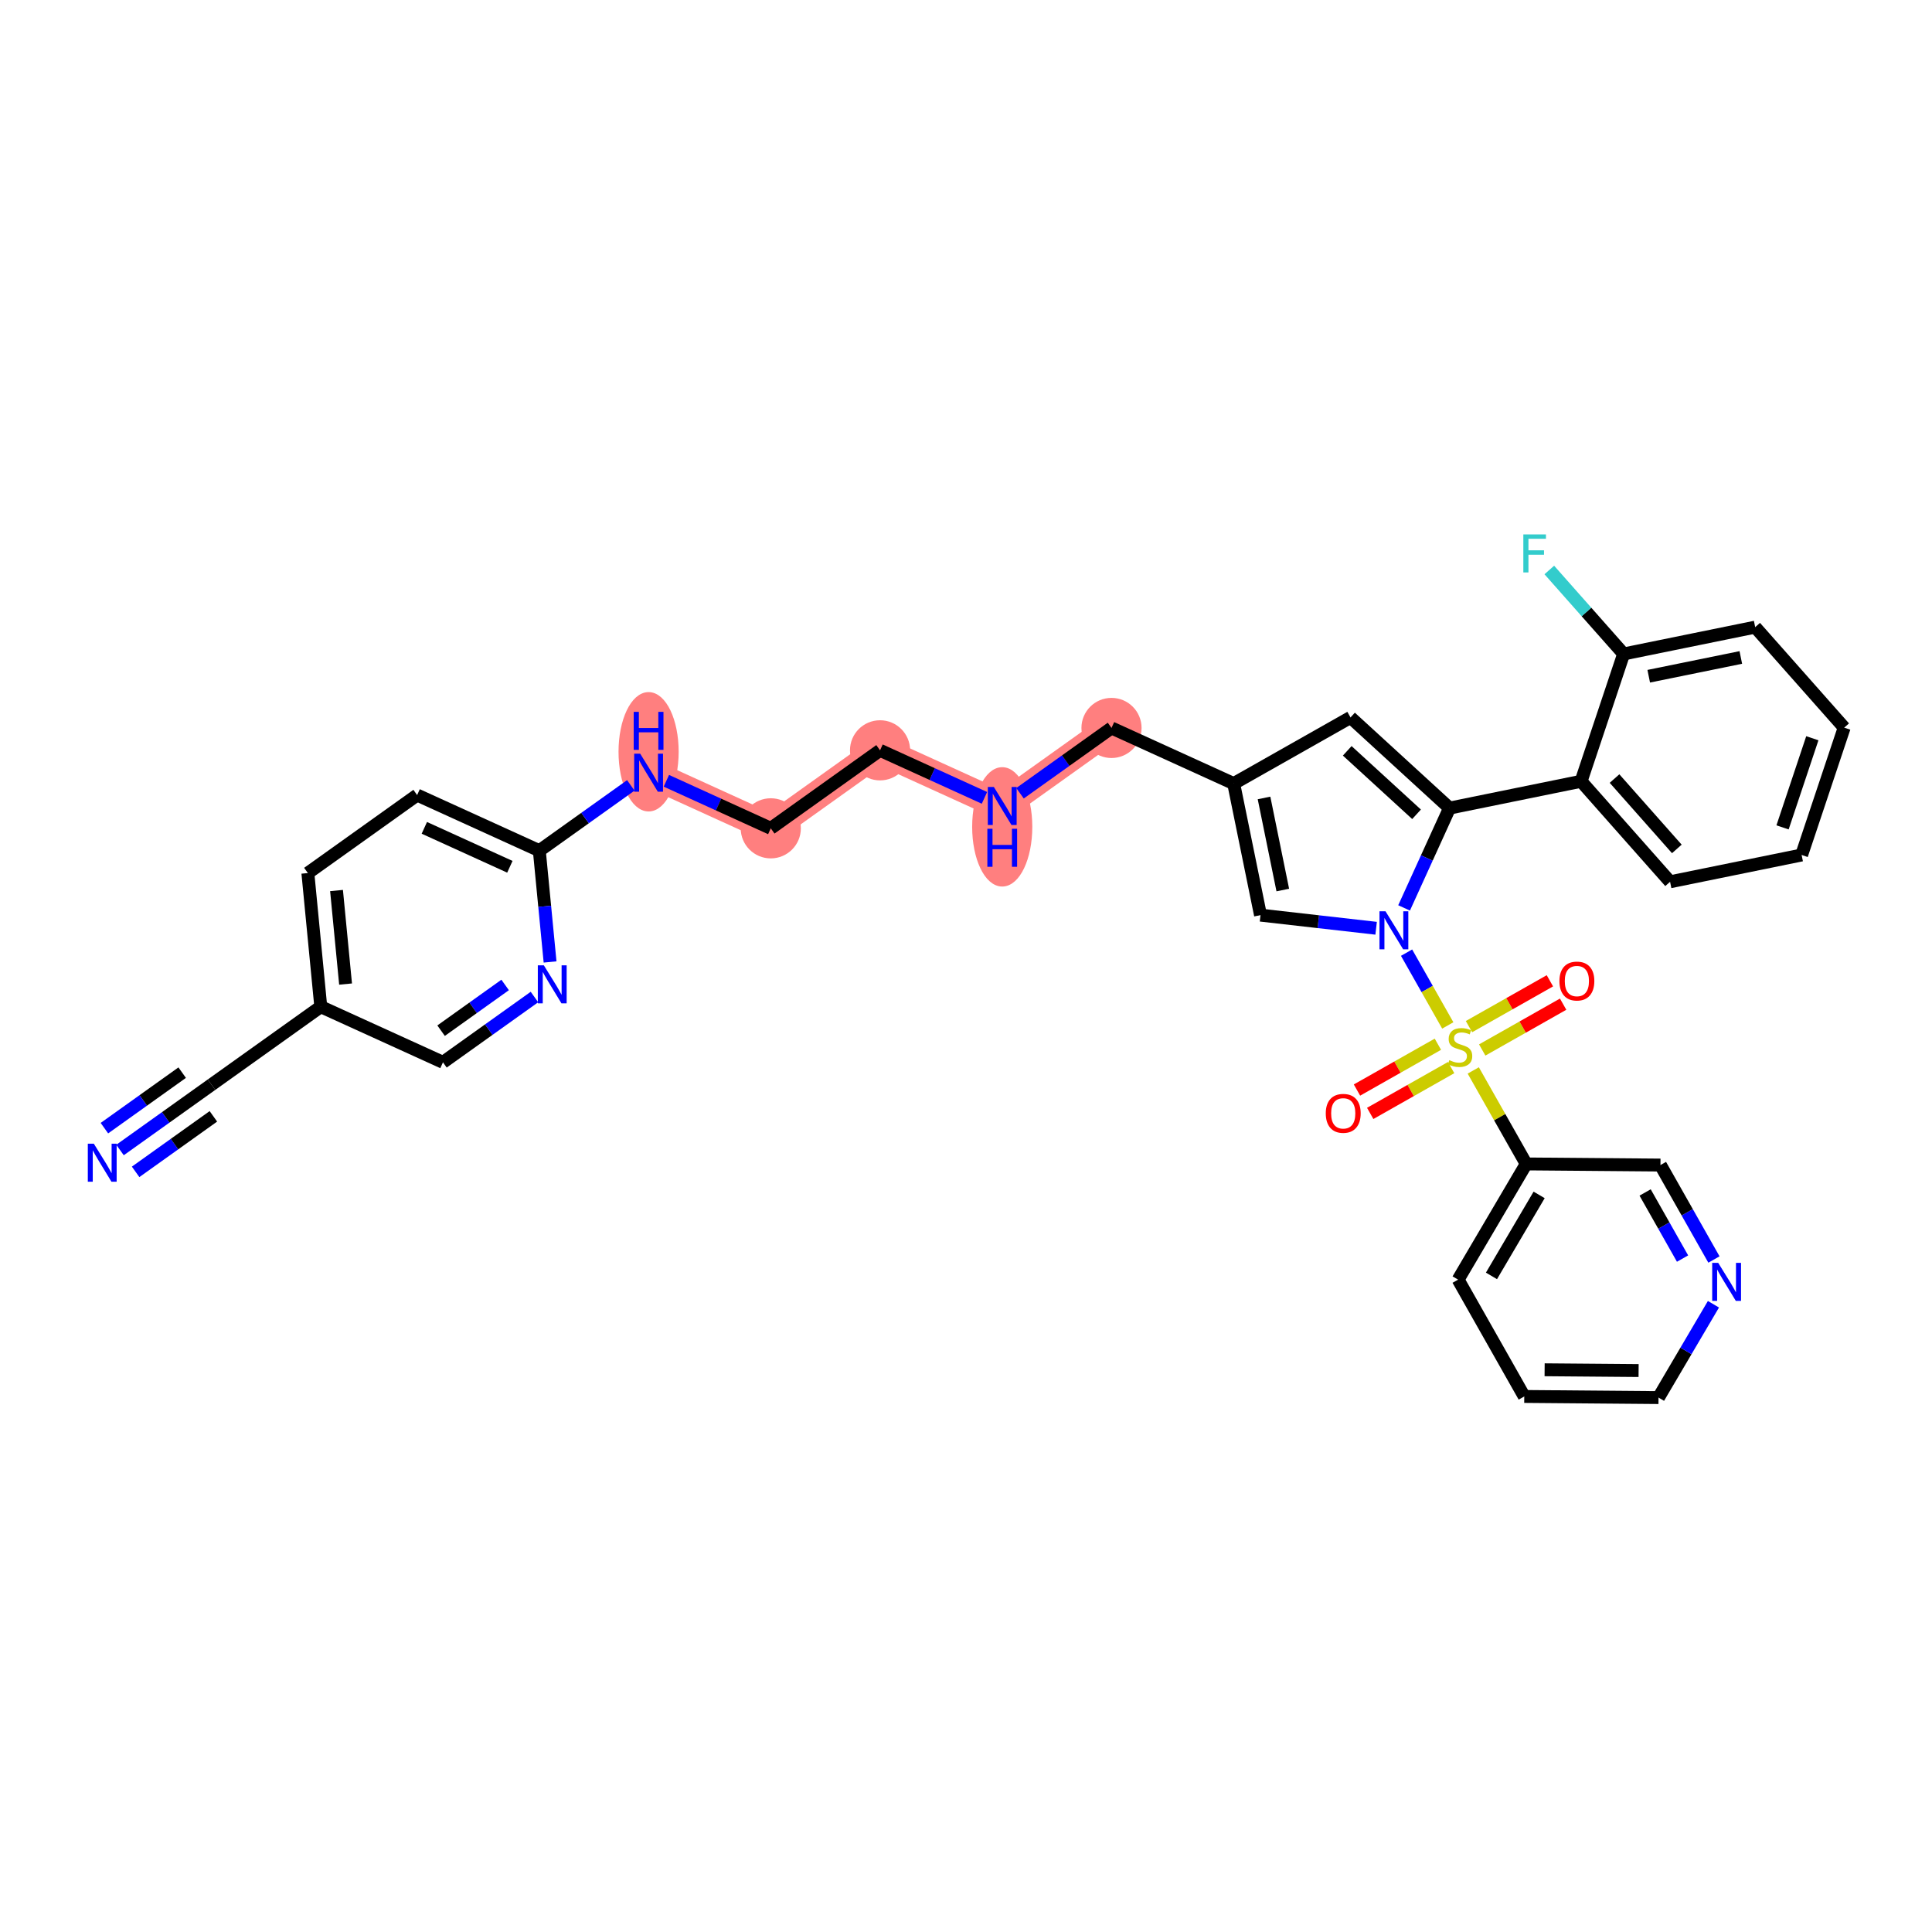 <?xml version='1.0' encoding='iso-8859-1'?>
<svg version='1.1' baseProfile='full'
              xmlns='http://www.w3.org/2000/svg'
                      xmlns:rdkit='http://www.rdkit.org/xml'
                      xmlns:xlink='http://www.w3.org/1999/xlink'
                  xml:space='preserve'
width='300px' height='300px' viewBox='0 0 300 300'>
<!-- END OF HEADER -->
<rect style='opacity:1.0;fill:#FFFFFF;stroke:none' width='300' height='300' x='0' y='0'> </rect>
<rect style='opacity:1.0;fill:#FFFFFF;stroke:none' width='300' height='300' x='0' y='0'> </rect>
<path d='M 100.713,119.983 L 119.686,128.622' style='fill:none;fill-rule:evenodd;stroke:#FF7F7F;stroke-width:4.4px;stroke-linecap:butt;stroke-linejoin:miter;stroke-opacity:1' />
<path d='M 119.686,128.622 L 136.653,116.51' style='fill:none;fill-rule:evenodd;stroke:#FF7F7F;stroke-width:4.4px;stroke-linecap:butt;stroke-linejoin:miter;stroke-opacity:1' />
<path d='M 136.653,116.51 L 155.626,125.148' style='fill:none;fill-rule:evenodd;stroke:#FF7F7F;stroke-width:4.4px;stroke-linecap:butt;stroke-linejoin:miter;stroke-opacity:1' />
<path d='M 155.626,125.148 L 172.594,113.036' style='fill:none;fill-rule:evenodd;stroke:#FF7F7F;stroke-width:4.4px;stroke-linecap:butt;stroke-linejoin:miter;stroke-opacity:1' />
<ellipse cx='100.713' cy='116.736' rx='4.169' ry='8.767'  style='fill:#FF7F7F;fill-rule:evenodd;stroke:#FF7F7F;stroke-width:1.0px;stroke-linecap:butt;stroke-linejoin:miter;stroke-opacity:1' />
<ellipse cx='119.686' cy='128.622' rx='4.169' ry='4.169'  style='fill:#FF7F7F;fill-rule:evenodd;stroke:#FF7F7F;stroke-width:1.0px;stroke-linecap:butt;stroke-linejoin:miter;stroke-opacity:1' />
<ellipse cx='136.653' cy='116.51' rx='4.169' ry='4.169'  style='fill:#FF7F7F;fill-rule:evenodd;stroke:#FF7F7F;stroke-width:1.0px;stroke-linecap:butt;stroke-linejoin:miter;stroke-opacity:1' />
<ellipse cx='155.626' cy='128.395' rx='4.169' ry='8.767'  style='fill:#FF7F7F;fill-rule:evenodd;stroke:#FF7F7F;stroke-width:1.0px;stroke-linecap:butt;stroke-linejoin:miter;stroke-opacity:1' />
<ellipse cx='172.594' cy='113.036' rx='4.169' ry='4.169'  style='fill:#FF7F7F;fill-rule:evenodd;stroke:#FF7F7F;stroke-width:1.0px;stroke-linecap:butt;stroke-linejoin:miter;stroke-opacity:1' />
<path class='bond-0 atom-0 atom-1' d='M 18.636,178.573 L 25.739,173.502' style='fill:none;fill-rule:evenodd;stroke:#0000FF;stroke-width:2.0px;stroke-linecap:butt;stroke-linejoin:miter;stroke-opacity:1' />
<path class='bond-0 atom-0 atom-1' d='M 25.739,173.502 L 32.843,168.431' style='fill:none;fill-rule:evenodd;stroke:#000000;stroke-width:2.0px;stroke-linecap:butt;stroke-linejoin:miter;stroke-opacity:1' />
<path class='bond-0 atom-0 atom-1' d='M 21.058,181.967 L 27.096,177.656' style='fill:none;fill-rule:evenodd;stroke:#0000FF;stroke-width:2.0px;stroke-linecap:butt;stroke-linejoin:miter;stroke-opacity:1' />
<path class='bond-0 atom-0 atom-1' d='M 27.096,177.656 L 33.134,173.346' style='fill:none;fill-rule:evenodd;stroke:#000000;stroke-width:2.0px;stroke-linecap:butt;stroke-linejoin:miter;stroke-opacity:1' />
<path class='bond-0 atom-0 atom-1' d='M 16.213,175.18 L 22.251,170.869' style='fill:none;fill-rule:evenodd;stroke:#0000FF;stroke-width:2.0px;stroke-linecap:butt;stroke-linejoin:miter;stroke-opacity:1' />
<path class='bond-0 atom-0 atom-1' d='M 22.251,170.869 L 28.289,166.559' style='fill:none;fill-rule:evenodd;stroke:#000000;stroke-width:2.0px;stroke-linecap:butt;stroke-linejoin:miter;stroke-opacity:1' />
<path class='bond-1 atom-1 atom-2' d='M 32.843,168.431 L 49.81,156.319' style='fill:none;fill-rule:evenodd;stroke:#000000;stroke-width:2.0px;stroke-linecap:butt;stroke-linejoin:miter;stroke-opacity:1' />
<path class='bond-2 atom-2 atom-3' d='M 49.81,156.319 L 47.805,135.569' style='fill:none;fill-rule:evenodd;stroke:#000000;stroke-width:2.0px;stroke-linecap:butt;stroke-linejoin:miter;stroke-opacity:1' />
<path class='bond-2 atom-2 atom-3' d='M 53.66,152.806 L 52.256,138.281' style='fill:none;fill-rule:evenodd;stroke:#000000;stroke-width:2.0px;stroke-linecap:butt;stroke-linejoin:miter;stroke-opacity:1' />
<path class='bond-33 atom-33 atom-2' d='M 68.783,164.958 L 49.81,156.319' style='fill:none;fill-rule:evenodd;stroke:#000000;stroke-width:2.0px;stroke-linecap:butt;stroke-linejoin:miter;stroke-opacity:1' />
<path class='bond-3 atom-3 atom-4' d='M 47.805,135.569 L 64.772,123.457' style='fill:none;fill-rule:evenodd;stroke:#000000;stroke-width:2.0px;stroke-linecap:butt;stroke-linejoin:miter;stroke-opacity:1' />
<path class='bond-4 atom-4 atom-5' d='M 64.772,123.457 L 83.745,132.095' style='fill:none;fill-rule:evenodd;stroke:#000000;stroke-width:2.0px;stroke-linecap:butt;stroke-linejoin:miter;stroke-opacity:1' />
<path class='bond-4 atom-4 atom-5' d='M 65.891,128.547 L 79.172,134.594' style='fill:none;fill-rule:evenodd;stroke:#000000;stroke-width:2.0px;stroke-linecap:butt;stroke-linejoin:miter;stroke-opacity:1' />
<path class='bond-5 atom-5 atom-6' d='M 83.745,132.095 L 90.849,127.024' style='fill:none;fill-rule:evenodd;stroke:#000000;stroke-width:2.0px;stroke-linecap:butt;stroke-linejoin:miter;stroke-opacity:1' />
<path class='bond-5 atom-5 atom-6' d='M 90.849,127.024 L 97.953,121.954' style='fill:none;fill-rule:evenodd;stroke:#0000FF;stroke-width:2.0px;stroke-linecap:butt;stroke-linejoin:miter;stroke-opacity:1' />
<path class='bond-31 atom-5 atom-32' d='M 83.745,132.095 L 84.58,140.734' style='fill:none;fill-rule:evenodd;stroke:#000000;stroke-width:2.0px;stroke-linecap:butt;stroke-linejoin:miter;stroke-opacity:1' />
<path class='bond-31 atom-5 atom-32' d='M 84.58,140.734 L 85.415,149.373' style='fill:none;fill-rule:evenodd;stroke:#0000FF;stroke-width:2.0px;stroke-linecap:butt;stroke-linejoin:miter;stroke-opacity:1' />
<path class='bond-6 atom-6 atom-7' d='M 103.473,121.24 L 111.579,124.931' style='fill:none;fill-rule:evenodd;stroke:#0000FF;stroke-width:2.0px;stroke-linecap:butt;stroke-linejoin:miter;stroke-opacity:1' />
<path class='bond-6 atom-6 atom-7' d='M 111.579,124.931 L 119.686,128.622' style='fill:none;fill-rule:evenodd;stroke:#000000;stroke-width:2.0px;stroke-linecap:butt;stroke-linejoin:miter;stroke-opacity:1' />
<path class='bond-7 atom-7 atom-8' d='M 119.686,128.622 L 136.653,116.51' style='fill:none;fill-rule:evenodd;stroke:#000000;stroke-width:2.0px;stroke-linecap:butt;stroke-linejoin:miter;stroke-opacity:1' />
<path class='bond-8 atom-8 atom-9' d='M 136.653,116.51 L 144.76,120.2' style='fill:none;fill-rule:evenodd;stroke:#000000;stroke-width:2.0px;stroke-linecap:butt;stroke-linejoin:miter;stroke-opacity:1' />
<path class='bond-8 atom-8 atom-9' d='M 144.76,120.2 L 152.866,123.891' style='fill:none;fill-rule:evenodd;stroke:#0000FF;stroke-width:2.0px;stroke-linecap:butt;stroke-linejoin:miter;stroke-opacity:1' />
<path class='bond-9 atom-9 atom-10' d='M 158.387,123.177 L 165.49,118.107' style='fill:none;fill-rule:evenodd;stroke:#0000FF;stroke-width:2.0px;stroke-linecap:butt;stroke-linejoin:miter;stroke-opacity:1' />
<path class='bond-9 atom-9 atom-10' d='M 165.49,118.107 L 172.594,113.036' style='fill:none;fill-rule:evenodd;stroke:#000000;stroke-width:2.0px;stroke-linecap:butt;stroke-linejoin:miter;stroke-opacity:1' />
<path class='bond-10 atom-10 atom-11' d='M 172.594,113.036 L 191.567,121.674' style='fill:none;fill-rule:evenodd;stroke:#000000;stroke-width:2.0px;stroke-linecap:butt;stroke-linejoin:miter;stroke-opacity:1' />
<path class='bond-11 atom-11 atom-12' d='M 191.567,121.674 L 209.708,111.402' style='fill:none;fill-rule:evenodd;stroke:#000000;stroke-width:2.0px;stroke-linecap:butt;stroke-linejoin:miter;stroke-opacity:1' />
<path class='bond-34 atom-31 atom-11' d='M 195.731,142.101 L 191.567,121.674' style='fill:none;fill-rule:evenodd;stroke:#000000;stroke-width:2.0px;stroke-linecap:butt;stroke-linejoin:miter;stroke-opacity:1' />
<path class='bond-34 atom-31 atom-11' d='M 199.191,138.204 L 196.277,123.905' style='fill:none;fill-rule:evenodd;stroke:#000000;stroke-width:2.0px;stroke-linecap:butt;stroke-linejoin:miter;stroke-opacity:1' />
<path class='bond-12 atom-12 atom-13' d='M 209.708,111.402 L 225.083,125.48' style='fill:none;fill-rule:evenodd;stroke:#000000;stroke-width:2.0px;stroke-linecap:butt;stroke-linejoin:miter;stroke-opacity:1' />
<path class='bond-12 atom-12 atom-13' d='M 209.198,116.589 L 219.961,126.444' style='fill:none;fill-rule:evenodd;stroke:#000000;stroke-width:2.0px;stroke-linecap:butt;stroke-linejoin:miter;stroke-opacity:1' />
<path class='bond-13 atom-13 atom-14' d='M 225.083,125.48 L 245.51,121.317' style='fill:none;fill-rule:evenodd;stroke:#000000;stroke-width:2.0px;stroke-linecap:butt;stroke-linejoin:miter;stroke-opacity:1' />
<path class='bond-20 atom-13 atom-21' d='M 225.083,125.48 L 221.554,133.23' style='fill:none;fill-rule:evenodd;stroke:#000000;stroke-width:2.0px;stroke-linecap:butt;stroke-linejoin:miter;stroke-opacity:1' />
<path class='bond-20 atom-13 atom-21' d='M 221.554,133.23 L 218.026,140.98' style='fill:none;fill-rule:evenodd;stroke:#0000FF;stroke-width:2.0px;stroke-linecap:butt;stroke-linejoin:miter;stroke-opacity:1' />
<path class='bond-14 atom-14 atom-15' d='M 245.51,121.317 L 259.329,136.925' style='fill:none;fill-rule:evenodd;stroke:#000000;stroke-width:2.0px;stroke-linecap:butt;stroke-linejoin:miter;stroke-opacity:1' />
<path class='bond-14 atom-14 atom-15' d='M 250.704,120.894 L 260.378,131.82' style='fill:none;fill-rule:evenodd;stroke:#000000;stroke-width:2.0px;stroke-linecap:butt;stroke-linejoin:miter;stroke-opacity:1' />
<path class='bond-35 atom-19 atom-14' d='M 252.117,101.545 L 245.51,121.317' style='fill:none;fill-rule:evenodd;stroke:#000000;stroke-width:2.0px;stroke-linecap:butt;stroke-linejoin:miter;stroke-opacity:1' />
<path class='bond-15 atom-15 atom-16' d='M 259.329,136.925 L 279.756,132.762' style='fill:none;fill-rule:evenodd;stroke:#000000;stroke-width:2.0px;stroke-linecap:butt;stroke-linejoin:miter;stroke-opacity:1' />
<path class='bond-16 atom-16 atom-17' d='M 279.756,132.762 L 286.364,112.99' style='fill:none;fill-rule:evenodd;stroke:#000000;stroke-width:2.0px;stroke-linecap:butt;stroke-linejoin:miter;stroke-opacity:1' />
<path class='bond-16 atom-16 atom-17' d='M 276.793,128.474 L 281.418,114.634' style='fill:none;fill-rule:evenodd;stroke:#000000;stroke-width:2.0px;stroke-linecap:butt;stroke-linejoin:miter;stroke-opacity:1' />
<path class='bond-17 atom-17 atom-18' d='M 286.364,112.99 L 272.544,97.381' style='fill:none;fill-rule:evenodd;stroke:#000000;stroke-width:2.0px;stroke-linecap:butt;stroke-linejoin:miter;stroke-opacity:1' />
<path class='bond-18 atom-18 atom-19' d='M 272.544,97.381 L 252.117,101.545' style='fill:none;fill-rule:evenodd;stroke:#000000;stroke-width:2.0px;stroke-linecap:butt;stroke-linejoin:miter;stroke-opacity:1' />
<path class='bond-18 atom-18 atom-19' d='M 270.313,102.091 L 256.014,105.005' style='fill:none;fill-rule:evenodd;stroke:#000000;stroke-width:2.0px;stroke-linecap:butt;stroke-linejoin:miter;stroke-opacity:1' />
<path class='bond-19 atom-19 atom-20' d='M 252.117,101.545 L 246.346,95.026' style='fill:none;fill-rule:evenodd;stroke:#000000;stroke-width:2.0px;stroke-linecap:butt;stroke-linejoin:miter;stroke-opacity:1' />
<path class='bond-19 atom-19 atom-20' d='M 246.346,95.026 L 240.575,88.507' style='fill:none;fill-rule:evenodd;stroke:#33CCCC;stroke-width:2.0px;stroke-linecap:butt;stroke-linejoin:miter;stroke-opacity:1' />
<path class='bond-21 atom-21 atom-22' d='M 218.411,147.927 L 221.611,153.578' style='fill:none;fill-rule:evenodd;stroke:#0000FF;stroke-width:2.0px;stroke-linecap:butt;stroke-linejoin:miter;stroke-opacity:1' />
<path class='bond-21 atom-21 atom-22' d='M 221.611,153.578 L 224.811,159.229' style='fill:none;fill-rule:evenodd;stroke:#CCCC00;stroke-width:2.0px;stroke-linecap:butt;stroke-linejoin:miter;stroke-opacity:1' />
<path class='bond-30 atom-21 atom-31' d='M 213.684,144.14 L 204.707,143.12' style='fill:none;fill-rule:evenodd;stroke:#0000FF;stroke-width:2.0px;stroke-linecap:butt;stroke-linejoin:miter;stroke-opacity:1' />
<path class='bond-30 atom-21 atom-31' d='M 204.707,143.12 L 195.731,142.101' style='fill:none;fill-rule:evenodd;stroke:#000000;stroke-width:2.0px;stroke-linecap:butt;stroke-linejoin:miter;stroke-opacity:1' />
<path class='bond-22 atom-22 atom-23' d='M 230.158,163.041 L 236.44,159.484' style='fill:none;fill-rule:evenodd;stroke:#CCCC00;stroke-width:2.0px;stroke-linecap:butt;stroke-linejoin:miter;stroke-opacity:1' />
<path class='bond-22 atom-22 atom-23' d='M 236.44,159.484 L 242.722,155.926' style='fill:none;fill-rule:evenodd;stroke:#FF0000;stroke-width:2.0px;stroke-linecap:butt;stroke-linejoin:miter;stroke-opacity:1' />
<path class='bond-22 atom-22 atom-23' d='M 228.103,159.413 L 234.386,155.856' style='fill:none;fill-rule:evenodd;stroke:#CCCC00;stroke-width:2.0px;stroke-linecap:butt;stroke-linejoin:miter;stroke-opacity:1' />
<path class='bond-22 atom-22 atom-23' d='M 234.386,155.856 L 240.668,152.298' style='fill:none;fill-rule:evenodd;stroke:#FF0000;stroke-width:2.0px;stroke-linecap:butt;stroke-linejoin:miter;stroke-opacity:1' />
<path class='bond-23 atom-22 atom-24' d='M 223.275,162.147 L 216.993,165.704' style='fill:none;fill-rule:evenodd;stroke:#CCCC00;stroke-width:2.0px;stroke-linecap:butt;stroke-linejoin:miter;stroke-opacity:1' />
<path class='bond-23 atom-22 atom-24' d='M 216.993,165.704 L 210.711,169.262' style='fill:none;fill-rule:evenodd;stroke:#FF0000;stroke-width:2.0px;stroke-linecap:butt;stroke-linejoin:miter;stroke-opacity:1' />
<path class='bond-23 atom-22 atom-24' d='M 225.33,165.775 L 219.047,169.332' style='fill:none;fill-rule:evenodd;stroke:#CCCC00;stroke-width:2.0px;stroke-linecap:butt;stroke-linejoin:miter;stroke-opacity:1' />
<path class='bond-23 atom-22 atom-24' d='M 219.047,169.332 L 212.765,172.89' style='fill:none;fill-rule:evenodd;stroke:#FF0000;stroke-width:2.0px;stroke-linecap:butt;stroke-linejoin:miter;stroke-opacity:1' />
<path class='bond-24 atom-22 atom-25' d='M 228.768,166.217 L 232.878,173.476' style='fill:none;fill-rule:evenodd;stroke:#CCCC00;stroke-width:2.0px;stroke-linecap:butt;stroke-linejoin:miter;stroke-opacity:1' />
<path class='bond-24 atom-22 atom-25' d='M 232.878,173.476 L 236.989,180.735' style='fill:none;fill-rule:evenodd;stroke:#000000;stroke-width:2.0px;stroke-linecap:butt;stroke-linejoin:miter;stroke-opacity:1' />
<path class='bond-25 atom-25 atom-26' d='M 236.989,180.735 L 226.414,198.701' style='fill:none;fill-rule:evenodd;stroke:#000000;stroke-width:2.0px;stroke-linecap:butt;stroke-linejoin:miter;stroke-opacity:1' />
<path class='bond-25 atom-25 atom-26' d='M 238.996,185.544 L 231.594,198.121' style='fill:none;fill-rule:evenodd;stroke:#000000;stroke-width:2.0px;stroke-linecap:butt;stroke-linejoin:miter;stroke-opacity:1' />
<path class='bond-36 atom-30 atom-25' d='M 257.835,180.909 L 236.989,180.735' style='fill:none;fill-rule:evenodd;stroke:#000000;stroke-width:2.0px;stroke-linecap:butt;stroke-linejoin:miter;stroke-opacity:1' />
<path class='bond-26 atom-26 atom-27' d='M 226.414,198.701 L 236.687,216.841' style='fill:none;fill-rule:evenodd;stroke:#000000;stroke-width:2.0px;stroke-linecap:butt;stroke-linejoin:miter;stroke-opacity:1' />
<path class='bond-27 atom-27 atom-28' d='M 236.687,216.841 L 257.533,217.016' style='fill:none;fill-rule:evenodd;stroke:#000000;stroke-width:2.0px;stroke-linecap:butt;stroke-linejoin:miter;stroke-opacity:1' />
<path class='bond-27 atom-27 atom-28' d='M 239.848,212.698 L 254.441,212.82' style='fill:none;fill-rule:evenodd;stroke:#000000;stroke-width:2.0px;stroke-linecap:butt;stroke-linejoin:miter;stroke-opacity:1' />
<path class='bond-28 atom-28 atom-29' d='M 257.533,217.016 L 261.798,209.769' style='fill:none;fill-rule:evenodd;stroke:#000000;stroke-width:2.0px;stroke-linecap:butt;stroke-linejoin:miter;stroke-opacity:1' />
<path class='bond-28 atom-28 atom-29' d='M 261.798,209.769 L 266.063,202.523' style='fill:none;fill-rule:evenodd;stroke:#0000FF;stroke-width:2.0px;stroke-linecap:butt;stroke-linejoin:miter;stroke-opacity:1' />
<path class='bond-29 atom-29 atom-30' d='M 266.14,195.576 L 261.988,188.243' style='fill:none;fill-rule:evenodd;stroke:#0000FF;stroke-width:2.0px;stroke-linecap:butt;stroke-linejoin:miter;stroke-opacity:1' />
<path class='bond-29 atom-29 atom-30' d='M 261.988,188.243 L 257.835,180.909' style='fill:none;fill-rule:evenodd;stroke:#000000;stroke-width:2.0px;stroke-linecap:butt;stroke-linejoin:miter;stroke-opacity:1' />
<path class='bond-29 atom-29 atom-30' d='M 261.266,195.431 L 258.36,190.297' style='fill:none;fill-rule:evenodd;stroke:#0000FF;stroke-width:2.0px;stroke-linecap:butt;stroke-linejoin:miter;stroke-opacity:1' />
<path class='bond-29 atom-29 atom-30' d='M 258.36,190.297 L 255.453,185.164' style='fill:none;fill-rule:evenodd;stroke:#000000;stroke-width:2.0px;stroke-linecap:butt;stroke-linejoin:miter;stroke-opacity:1' />
<path class='bond-32 atom-32 atom-33' d='M 82.991,154.816 L 75.887,159.887' style='fill:none;fill-rule:evenodd;stroke:#0000FF;stroke-width:2.0px;stroke-linecap:butt;stroke-linejoin:miter;stroke-opacity:1' />
<path class='bond-32 atom-32 atom-33' d='M 75.887,159.887 L 68.783,164.958' style='fill:none;fill-rule:evenodd;stroke:#000000;stroke-width:2.0px;stroke-linecap:butt;stroke-linejoin:miter;stroke-opacity:1' />
<path class='bond-32 atom-32 atom-33' d='M 78.437,152.944 L 73.465,156.493' style='fill:none;fill-rule:evenodd;stroke:#0000FF;stroke-width:2.0px;stroke-linecap:butt;stroke-linejoin:miter;stroke-opacity:1' />
<path class='bond-32 atom-32 atom-33' d='M 73.465,156.493 L 68.492,160.043' style='fill:none;fill-rule:evenodd;stroke:#000000;stroke-width:2.0px;stroke-linecap:butt;stroke-linejoin:miter;stroke-opacity:1' />
<path  class='atom-0' d='M 14.57 177.592
L 16.505 180.719
Q 16.697 181.027, 17.005 181.586
Q 17.314 182.145, 17.331 182.178
L 17.331 177.592
L 18.114 177.592
L 18.114 183.495
L 17.305 183.495
L 15.229 180.077
Q 14.987 179.676, 14.729 179.218
Q 14.479 178.759, 14.403 178.617
L 14.403 183.495
L 13.636 183.495
L 13.636 177.592
L 14.57 177.592
' fill='#0000FF'/>
<path  class='atom-6' d='M 99.408 117.031
L 101.342 120.158
Q 101.534 120.467, 101.843 121.026
Q 102.151 121.584, 102.168 121.618
L 102.168 117.031
L 102.952 117.031
L 102.952 122.935
L 102.143 122.935
L 100.067 119.516
Q 99.825 119.116, 99.566 118.657
Q 99.316 118.199, 99.241 118.057
L 99.241 122.935
L 98.474 122.935
L 98.474 117.031
L 99.408 117.031
' fill='#0000FF'/>
<path  class='atom-6' d='M 98.403 110.537
L 99.203 110.537
L 99.203 113.047
L 102.222 113.047
L 102.222 110.537
L 103.023 110.537
L 103.023 116.441
L 102.222 116.441
L 102.222 113.714
L 99.203 113.714
L 99.203 116.441
L 98.403 116.441
L 98.403 110.537
' fill='#0000FF'/>
<path  class='atom-9' d='M 154.321 122.196
L 156.256 125.323
Q 156.448 125.631, 156.756 126.19
Q 157.065 126.749, 157.082 126.782
L 157.082 122.196
L 157.865 122.196
L 157.865 128.1
L 157.057 128.1
L 154.98 124.681
Q 154.738 124.281, 154.48 123.822
Q 154.23 123.363, 154.155 123.221
L 154.155 128.1
L 153.387 128.1
L 153.387 122.196
L 154.321 122.196
' fill='#0000FF'/>
<path  class='atom-9' d='M 153.317 128.69
L 154.117 128.69
L 154.117 131.2
L 157.136 131.2
L 157.136 128.69
L 157.936 128.69
L 157.936 134.594
L 157.136 134.594
L 157.136 131.867
L 154.117 131.867
L 154.117 134.594
L 153.317 134.594
L 153.317 128.69
' fill='#0000FF'/>
<path  class='atom-20' d='M 236.543 82.984
L 240.053 82.984
L 240.053 83.66
L 237.335 83.66
L 237.335 85.453
L 239.753 85.453
L 239.753 86.136
L 237.335 86.136
L 237.335 88.888
L 236.543 88.888
L 236.543 82.984
' fill='#33CCCC'/>
<path  class='atom-21' d='M 215.139 141.501
L 217.074 144.629
Q 217.266 144.937, 217.574 145.496
Q 217.883 146.054, 217.9 146.088
L 217.9 141.501
L 218.683 141.501
L 218.683 147.405
L 217.875 147.405
L 215.798 143.986
Q 215.556 143.586, 215.298 143.128
Q 215.048 142.669, 214.973 142.527
L 214.973 147.405
L 214.205 147.405
L 214.205 141.501
L 215.139 141.501
' fill='#0000FF'/>
<path  class='atom-22' d='M 225.049 164.62
Q 225.115 164.645, 225.391 164.762
Q 225.666 164.879, 225.966 164.954
Q 226.275 165.021, 226.575 165.021
Q 227.133 165.021, 227.459 164.754
Q 227.784 164.479, 227.784 164.003
Q 227.784 163.678, 227.617 163.478
Q 227.459 163.278, 227.209 163.169
Q 226.958 163.061, 226.541 162.936
Q 226.016 162.777, 225.699 162.627
Q 225.391 162.477, 225.166 162.16
Q 224.949 161.844, 224.949 161.31
Q 224.949 160.568, 225.449 160.109
Q 225.958 159.65, 226.958 159.65
Q 227.642 159.65, 228.418 159.976
L 228.226 160.618
Q 227.517 160.326, 226.983 160.326
Q 226.408 160.326, 226.091 160.568
Q 225.774 160.801, 225.783 161.21
Q 225.783 161.527, 225.941 161.718
Q 226.108 161.91, 226.341 162.019
Q 226.583 162.127, 226.983 162.252
Q 227.517 162.419, 227.834 162.586
Q 228.151 162.752, 228.376 163.094
Q 228.609 163.428, 228.609 164.003
Q 228.609 164.82, 228.059 165.262
Q 227.517 165.696, 226.608 165.696
Q 226.083 165.696, 225.683 165.579
Q 225.291 165.471, 224.824 165.279
L 225.049 164.62
' fill='#CCCC00'/>
<path  class='atom-23' d='M 242.147 152.339
Q 242.147 150.921, 242.847 150.129
Q 243.548 149.337, 244.857 149.337
Q 246.166 149.337, 246.867 150.129
Q 247.567 150.921, 247.567 152.339
Q 247.567 153.773, 246.858 154.59
Q 246.15 155.399, 244.857 155.399
Q 243.556 155.399, 242.847 154.59
Q 242.147 153.781, 242.147 152.339
M 244.857 154.732
Q 245.758 154.732, 246.241 154.131
Q 246.733 153.523, 246.733 152.339
Q 246.733 151.179, 246.241 150.596
Q 245.758 150.004, 244.857 150.004
Q 243.957 150.004, 243.465 150.587
Q 242.981 151.171, 242.981 152.339
Q 242.981 153.531, 243.465 154.131
Q 243.957 154.732, 244.857 154.732
' fill='#FF0000'/>
<path  class='atom-24' d='M 205.866 172.883
Q 205.866 171.465, 206.566 170.673
Q 207.267 169.881, 208.576 169.881
Q 209.885 169.881, 210.586 170.673
Q 211.286 171.465, 211.286 172.883
Q 211.286 174.317, 210.577 175.134
Q 209.868 175.943, 208.576 175.943
Q 207.275 175.943, 206.566 175.134
Q 205.866 174.325, 205.866 172.883
M 208.576 175.276
Q 209.477 175.276, 209.96 174.676
Q 210.452 174.067, 210.452 172.883
Q 210.452 171.724, 209.96 171.14
Q 209.477 170.548, 208.576 170.548
Q 207.675 170.548, 207.183 171.132
Q 206.7 171.715, 206.7 172.883
Q 206.7 174.075, 207.183 174.676
Q 207.675 175.276, 208.576 175.276
' fill='#FF0000'/>
<path  class='atom-29' d='M 266.802 196.098
L 268.737 199.225
Q 268.928 199.533, 269.237 200.092
Q 269.545 200.651, 269.562 200.684
L 269.562 196.098
L 270.346 196.098
L 270.346 202.002
L 269.537 202.002
L 267.461 198.583
Q 267.219 198.182, 266.96 197.724
Q 266.71 197.265, 266.635 197.123
L 266.635 202.002
L 265.868 202.002
L 265.868 196.098
L 266.802 196.098
' fill='#0000FF'/>
<path  class='atom-32' d='M 84.446 149.894
L 86.38 153.021
Q 86.572 153.329, 86.881 153.888
Q 87.189 154.447, 87.206 154.48
L 87.206 149.894
L 87.99 149.894
L 87.99 155.798
L 87.181 155.798
L 85.105 152.379
Q 84.863 151.978, 84.604 151.52
Q 84.354 151.061, 84.279 150.919
L 84.279 155.798
L 83.512 155.798
L 83.512 149.894
L 84.446 149.894
' fill='#0000FF'/>
</svg>
